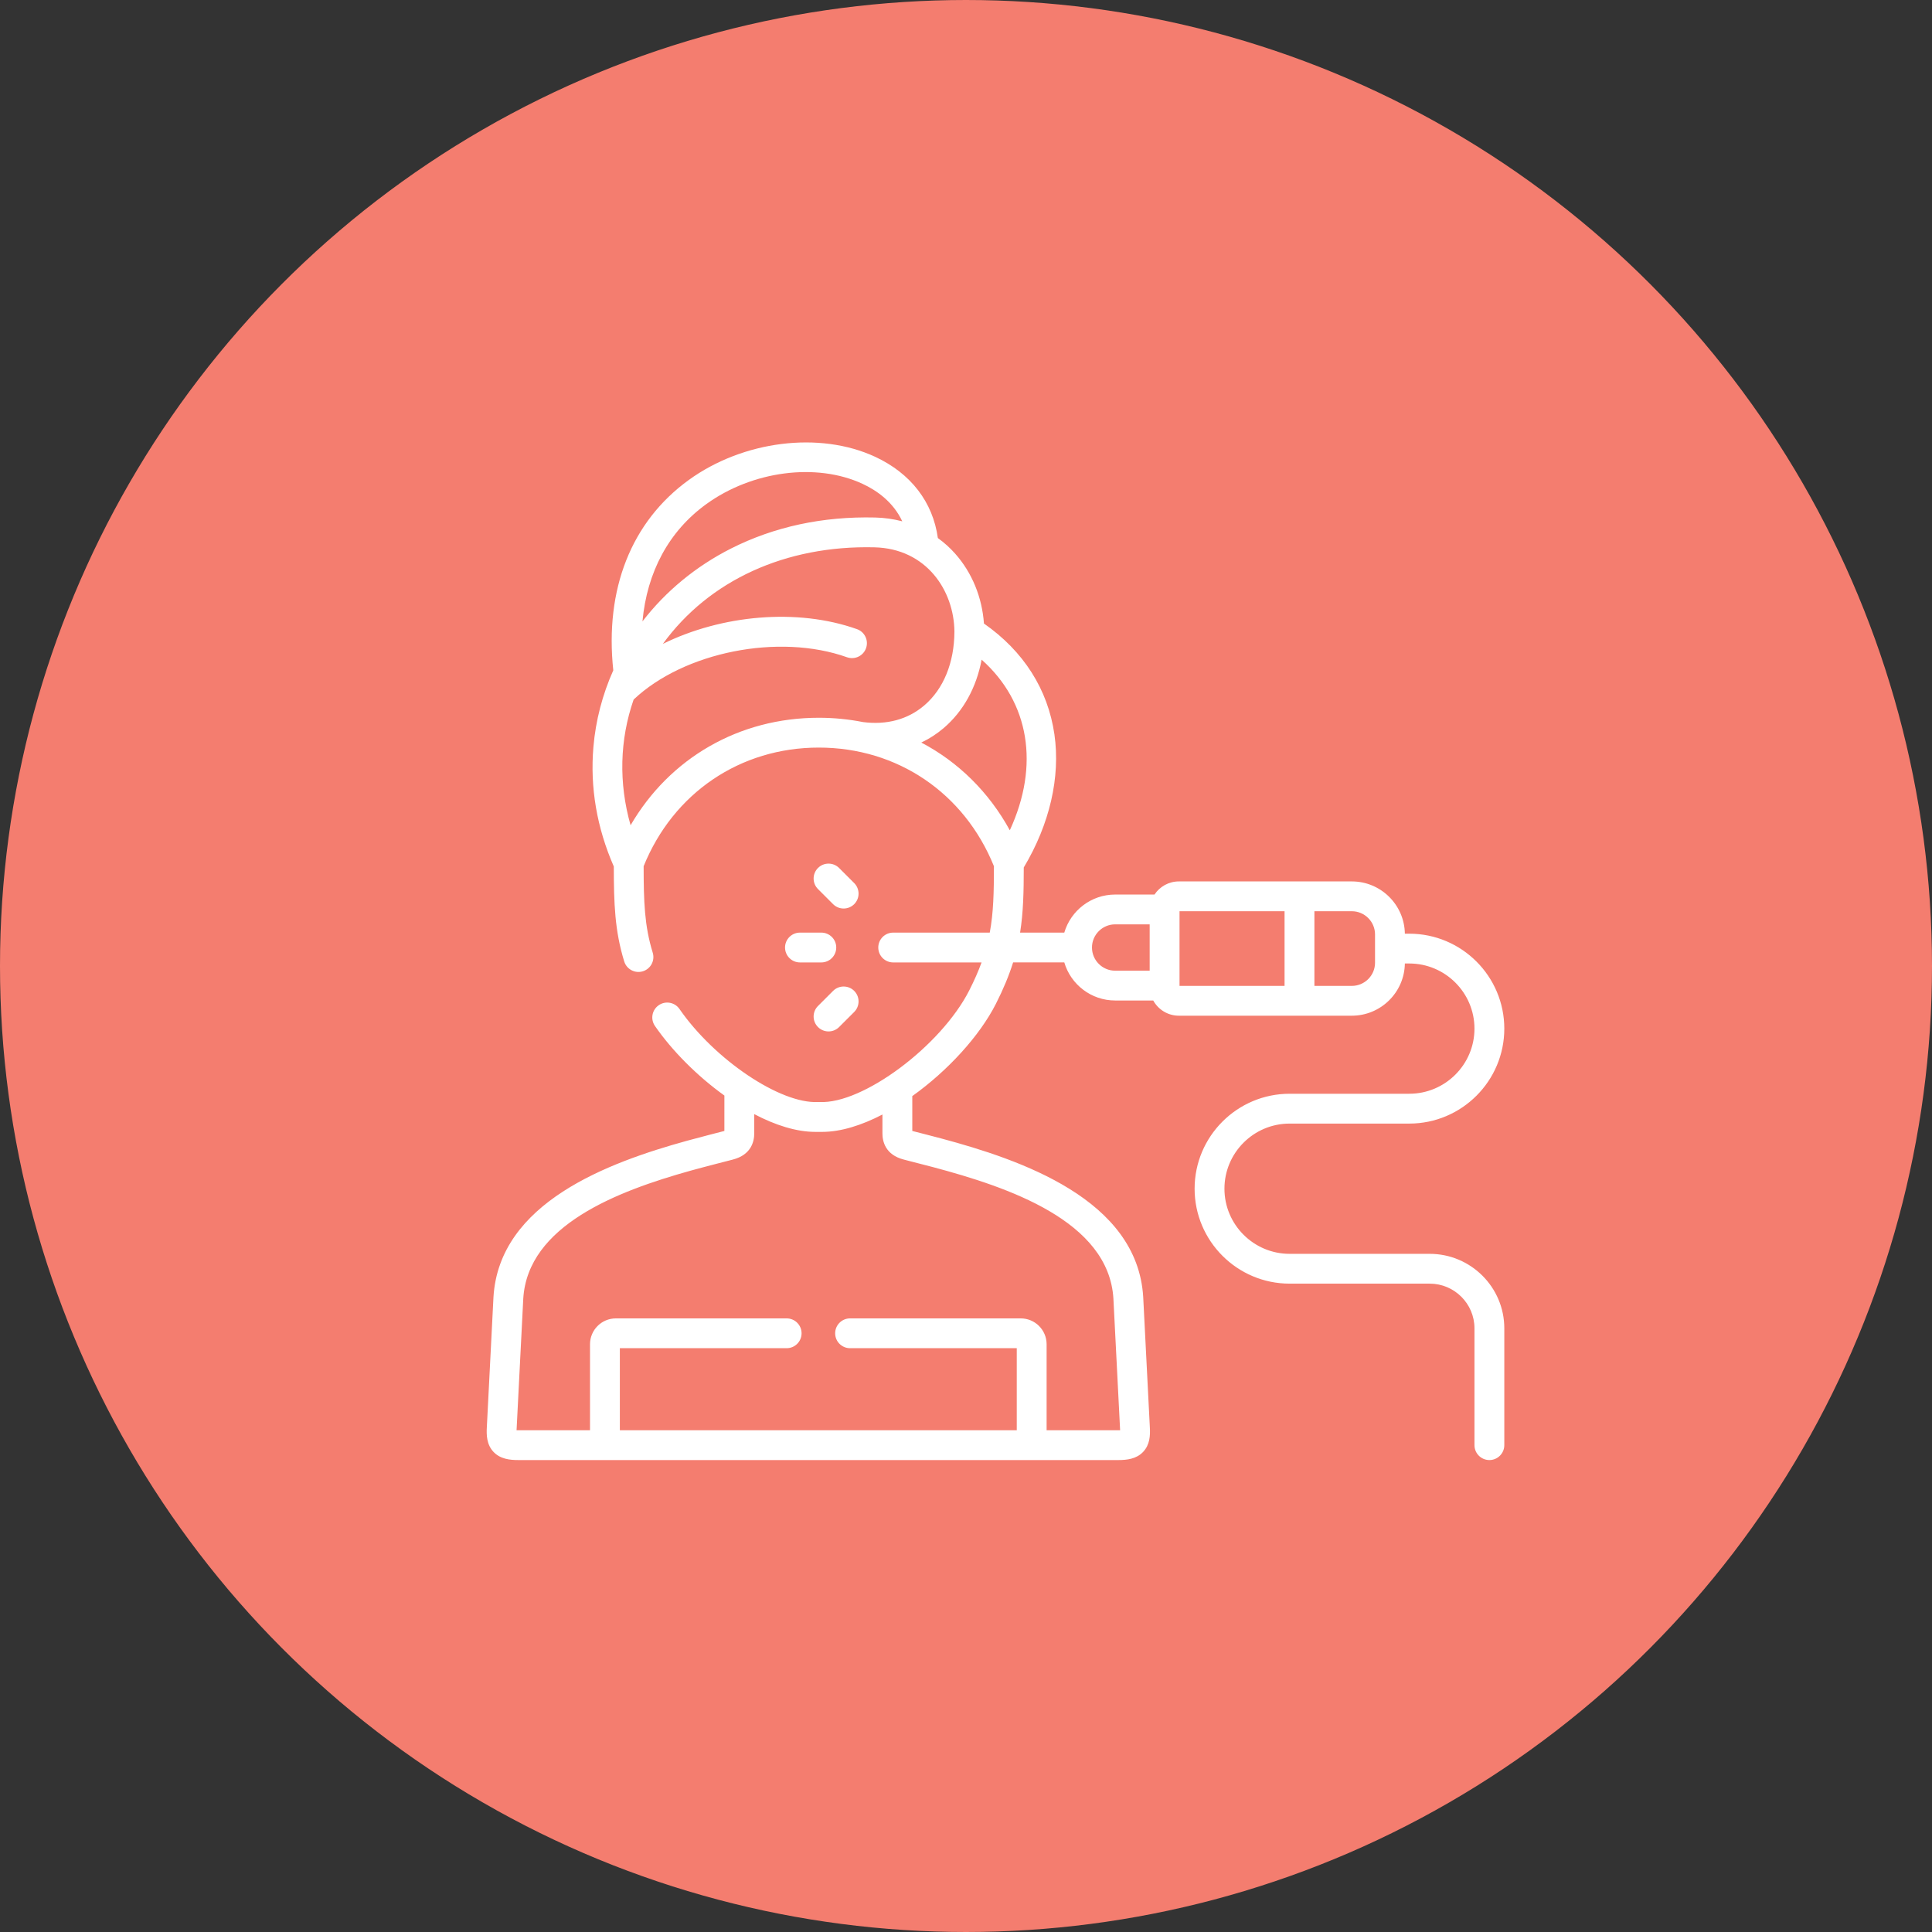 <svg width="131" height="131" viewBox="0 0 131 131" fill="none" xmlns="http://www.w3.org/2000/svg">
<rect x="0" y="0" width="131" height="131" fill="#333333" stroke="none"/>
<circle cx="65.5" cy="65.5" r="64" fill="#F47D6F" stroke="#F47D6F" stroke-width="3"/>
<path d="M55.69 65.258H54.242C53.683 65.258 53.23 64.805 53.23 64.247C53.23 63.689 53.683 63.236 54.242 63.236H55.69C56.249 63.236 56.702 63.689 56.702 64.247C56.702 64.805 56.249 65.258 55.69 65.258Z" fill="white"/>
<path d="M56.179 69.936C55.921 69.936 55.662 69.838 55.464 69.64C55.069 69.246 55.069 68.606 55.464 68.211L56.488 67.187C56.884 66.793 57.524 66.793 57.919 67.187C58.314 67.582 58.314 68.222 57.919 68.617L56.895 69.64C56.697 69.838 56.438 69.936 56.179 69.936Z" fill="white"/>
<path d="M57.204 61.603C56.945 61.603 56.686 61.505 56.488 61.307L55.464 60.283C55.069 59.889 55.069 59.249 55.464 58.854C55.859 58.459 56.5 58.459 56.895 58.854L57.919 59.878C58.314 60.272 58.314 60.913 57.919 61.307C57.721 61.504 57.463 61.603 57.204 61.603Z" fill="white"/>
<path d="M96.941 85.017H87.443C85.006 85.017 83.024 83.036 83.024 80.601C83.024 78.166 85.006 76.185 87.443 76.185H95.557C99.11 76.185 102 73.297 102 69.747C102 66.197 99.11 63.309 95.557 63.309H95.257C95.228 61.35 93.626 59.765 91.659 59.765H79.933C79.244 59.765 78.637 60.119 78.282 60.655H75.614C73.983 60.655 72.603 61.746 72.165 63.236H69.168C69.385 61.876 69.415 60.493 69.417 58.819C71.174 55.884 71.913 52.69 71.495 49.795C71.053 46.743 69.405 44.154 66.717 42.279C66.591 40.499 65.911 38.836 64.772 37.548C64.416 37.146 64.02 36.79 63.592 36.482C63.253 34.041 61.757 32.096 59.337 30.972C55.58 29.228 50.382 29.877 46.696 32.55C42.807 35.37 40.999 39.944 41.584 45.451C40.849 47.098 40.389 48.855 40.237 50.642C40.001 53.395 40.468 56.122 41.619 58.752C41.622 61.273 41.686 63.116 42.325 65.19C42.489 65.724 43.056 66.023 43.589 65.859C44.123 65.694 44.423 65.129 44.258 64.595C43.698 62.777 43.645 61.149 43.642 58.734C45.654 53.767 50.188 50.69 55.518 50.69C60.849 50.69 65.382 53.767 67.394 58.734C67.393 60.502 67.364 61.88 67.111 63.236H60.563C60.004 63.236 59.552 63.689 59.552 64.247C59.552 64.805 60.004 65.258 60.563 65.258H66.556C66.338 65.854 66.064 66.478 65.719 67.158C63.806 70.92 58.499 74.878 55.573 74.722C55.536 74.72 55.5 74.72 55.463 74.722C52.922 74.859 48.45 71.855 46.073 68.416C45.756 67.957 45.126 67.841 44.666 68.159C44.206 68.476 44.091 69.105 44.409 69.565C45.568 71.242 47.264 72.953 49.118 74.284L49.117 76.685C49.117 76.685 47.417 77.119 46.597 77.346C41.228 78.827 33.844 81.548 33.46 87.947L33.01 96.777C32.978 97.296 32.999 97.954 33.459 98.442C33.921 98.934 34.572 99 35.147 99H75.825C76.399 99 77.049 98.934 77.512 98.444C77.969 97.96 77.998 97.332 77.966 96.788L77.515 87.937C77.114 81.321 69.215 78.64 63.818 77.193C63.207 77.029 61.858 76.685 61.858 76.685V74.321C64.257 72.61 66.417 70.248 67.523 68.073C68.043 67.049 68.419 66.132 68.694 65.257H72.165C72.603 66.748 73.983 67.839 75.614 67.839H78.196C78.532 68.453 79.185 68.87 79.933 68.87H91.659C93.626 68.87 95.228 67.287 95.257 65.33H95.557C97.994 65.33 99.977 67.311 99.977 69.746C99.977 72.181 97.994 74.162 95.557 74.162H87.443C83.891 74.162 81.001 77.05 81.001 80.6C81.001 84.15 83.891 87.038 87.443 87.038H96.941C98.615 87.038 99.977 88.397 99.977 90.068V97.989C99.977 98.547 100.43 99 100.988 99C101.547 99 102 98.547 102 97.989V90.068C102 87.283 99.73 85.017 96.941 85.017ZM63.274 79.14C68.337 80.49 75.175 82.778 75.495 88.05L75.946 96.899C75.948 96.927 75.949 96.953 75.95 96.977C75.913 96.978 75.872 96.979 75.824 96.979H70.966V91.146C70.966 90.18 70.179 89.394 69.213 89.394H57.639C57.081 89.394 56.628 89.846 56.628 90.405C56.628 90.963 57.081 91.415 57.639 91.415H68.942V96.979H42.029V91.415H53.34C53.898 91.415 54.351 90.963 54.351 90.405C54.351 89.846 53.898 89.394 53.34 89.394H41.759C40.792 89.394 40.006 90.18 40.006 91.146V96.979H35.147C35.101 96.979 35.061 96.978 35.025 96.977C35.026 96.951 35.028 96.923 35.03 96.891L35.48 88.059C35.779 83.082 41.871 80.763 46.811 79.382C47.723 79.128 49.679 78.628 49.679 78.628C50.951 78.305 51.141 77.38 51.141 76.858V75.543C52.561 76.29 53.994 76.748 55.286 76.748C55.364 76.748 55.668 76.748 55.745 76.748C57.013 76.748 58.426 76.303 59.834 75.57V76.858C59.834 77.382 60.025 78.308 61.294 78.628C61.294 78.628 62.685 78.983 63.274 79.14ZM47.884 34.186C51.003 31.924 55.362 31.356 58.484 32.806C59.447 33.253 60.564 34.03 61.178 35.349C60.589 35.194 59.973 35.105 59.337 35.09C55.785 35.005 52.496 35.713 49.569 37.192C47.191 38.394 45.134 40.09 43.562 42.135C43.871 38.78 45.352 36.022 47.884 34.186ZM58.52 48.961C57.551 48.769 56.548 48.668 55.518 48.668V48.668C50.104 48.668 45.402 51.408 42.757 55.957C41.941 53.093 42.017 50.158 42.964 47.433C46.375 44.209 52.809 42.919 57.43 44.565C57.956 44.752 58.535 44.478 58.722 43.952C58.91 43.426 58.635 42.847 58.109 42.66C54.046 41.214 48.921 41.7 44.947 43.658C48.079 39.347 53.263 36.967 59.289 37.111C62.824 37.195 64.694 40.053 64.715 42.834C64.703 44.94 63.977 46.715 62.669 47.833C61.558 48.782 60.125 49.169 58.52 48.961ZM68.471 56.297C67.047 53.699 64.969 51.662 62.469 50.349C63.012 50.092 63.52 49.765 63.984 49.369C65.32 48.228 66.204 46.619 66.56 44.729C69.798 47.61 70.505 51.891 68.471 56.297ZM77.954 65.818H75.614C74.747 65.818 74.042 65.114 74.042 64.247C74.042 63.381 74.747 62.676 75.614 62.676H77.954V65.818ZM87.1 66.849H79.978V61.786H87.1V66.849ZM93.235 65.278C93.235 66.145 92.528 66.849 91.659 66.849H89.124V61.786H91.659C92.528 61.786 93.235 62.493 93.235 63.361V65.278Z" fill="white"/>
</svg>

